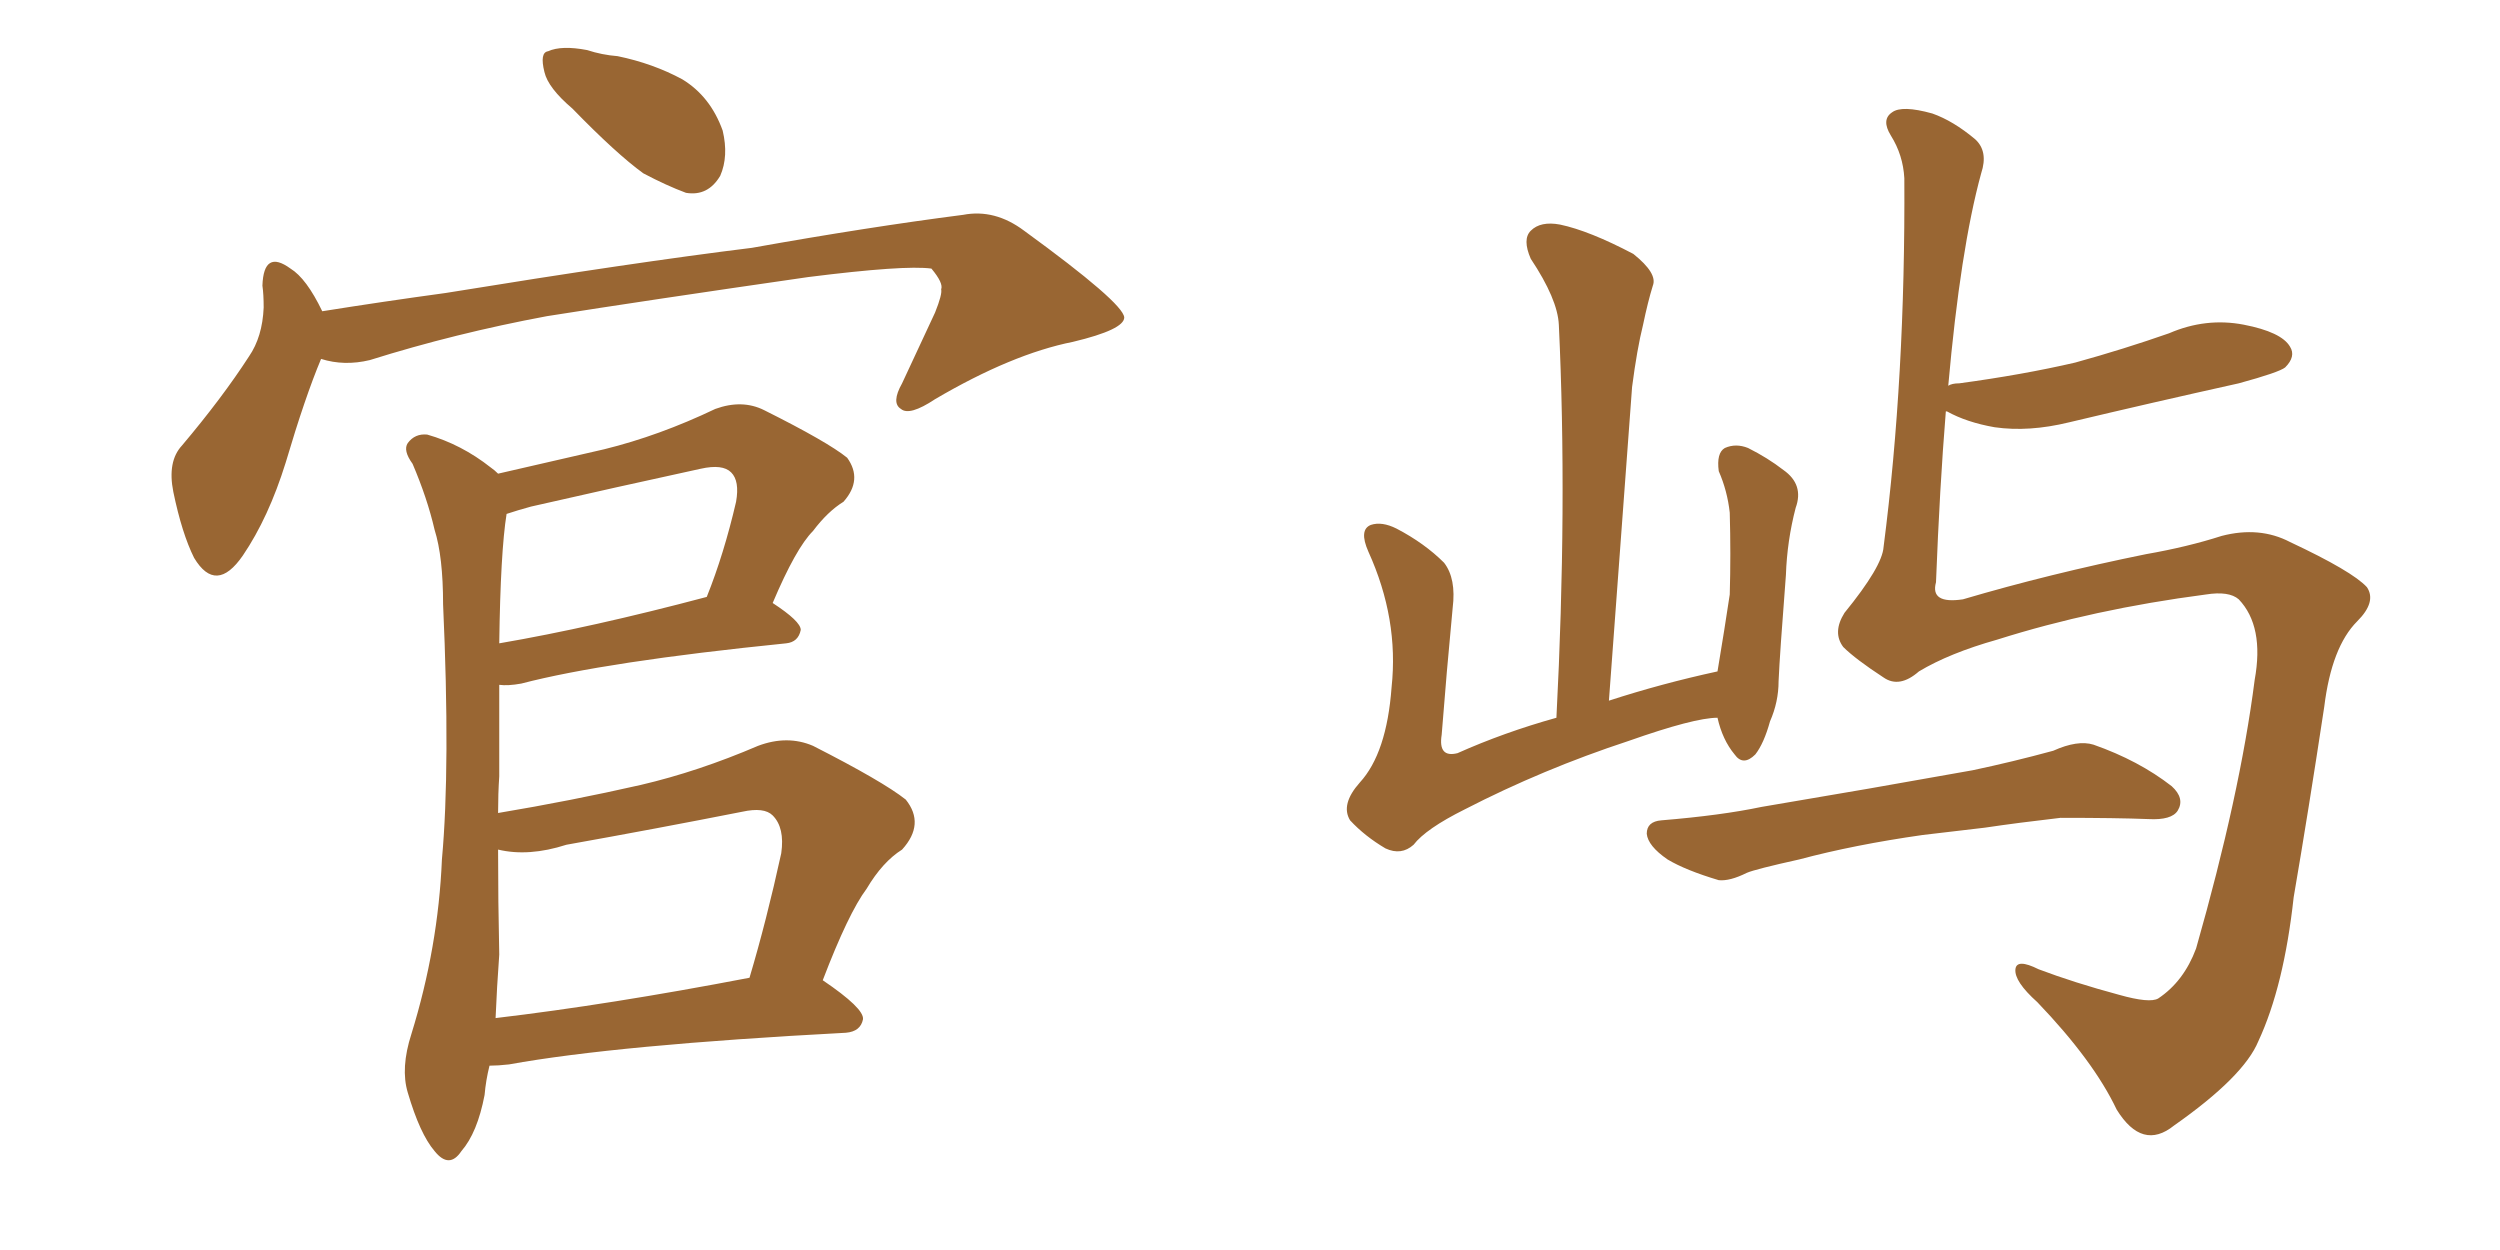 <svg xmlns="http://www.w3.org/2000/svg" xmlns:xlink="http://www.w3.org/1999/xlink" width="300" height="150"><path fill="#996633" padding="10" d="M68.70 13.04L68.70 13.04Q65.77 10.55 65.33 8.64L65.33 8.64Q64.75 6.30 65.77 6.15L65.77 6.15Q67.38 5.42 70.46 6.01L70.46 6.01Q72.22 6.59 74.12 6.74L74.12 6.74Q78.37 7.62 81.88 9.52L81.88 9.52Q85.25 11.57 86.72 15.67L86.72 15.67Q87.45 18.75 86.43 21.09L86.43 21.09Q84.96 23.58 82.32 23.14L82.32 23.14Q79.98 22.27 77.20 20.80L77.20 20.80Q73.97 18.46 68.70 13.04ZM38.53 43.07L38.53 43.07Q36.62 47.61 34.28 55.52L34.28 55.52Q32.23 62.11 29.15 66.65L29.15 66.65Q25.93 71.34 23.29 66.94L23.29 66.94Q21.83 64.01 20.80 59.03L20.80 59.03Q20.07 55.37 21.83 53.47L21.83 53.47Q26.66 47.75 29.88 42.77L29.88 42.77Q31.49 40.43 31.64 36.91L31.64 36.91Q31.64 35.30 31.49 34.28L31.49 34.28Q31.64 29.88 34.86 32.23L34.86 32.23Q36.77 33.40 38.67 37.35L38.67 37.35Q46.00 36.18 53.47 35.16L53.47 35.16Q76.03 31.49 90.23 29.74L90.23 29.74Q104.15 27.25 115.58 25.78L115.58 25.78Q119.38 25.05 122.90 27.69L122.90 27.69Q134.77 36.33 134.91 38.09L134.91 38.09Q134.91 39.55 128.76 41.02L128.76 41.02Q121.44 42.48 112.21 47.90L112.21 47.90Q109.13 49.95 108.11 49.07L108.11 49.07Q106.93 48.34 108.25 46.00L108.25 46.00Q110.30 41.60 112.21 37.50L112.21 37.50Q113.09 35.30 112.94 34.72L112.94 34.72Q113.23 33.98 111.77 32.23L111.77 32.23Q108.54 31.79 96.97 33.25L96.97 33.25Q77.64 36.04 65.63 37.94L65.63 37.94Q54.64 39.99 44.38 43.21L44.38 43.21Q41.31 43.95 38.53 43.07ZM58.74 127.88L58.74 127.88Q58.30 129.64 58.15 131.40L58.15 131.40Q57.28 135.94 55.37 138.13L55.37 138.13Q53.91 140.33 52.15 138.13L52.15 138.13Q50.39 136.08 48.93 131.10L48.93 131.10Q48.05 128.17 49.37 124.07L49.37 124.07Q52.59 113.67 53.03 103.13L53.03 103.13Q54.05 91.99 53.17 72.51L53.17 72.51Q53.17 66.80 52.15 63.57L52.15 63.57Q51.27 59.77 49.51 55.66L49.51 55.66Q48.34 54.05 48.93 53.17L48.93 53.17Q49.80 52.00 51.27 52.15L51.27 52.15Q55.37 53.32 58.89 56.10L58.89 56.10Q59.33 56.40 59.77 56.84L59.77 56.84Q66.21 55.37 72.51 53.91L72.51 53.91Q79.10 52.29 85.84 49.07L85.84 49.07Q89.06 47.90 91.70 49.22L91.70 49.22Q99.32 53.03 101.66 54.93L101.66 54.93Q103.56 57.57 101.22 60.21L101.22 60.21Q99.32 61.38 97.56 63.72L97.56 63.72Q95.51 65.77 92.72 72.36L92.72 72.36Q96.09 74.56 96.09 75.59L96.09 75.59Q95.80 77.05 94.34 77.20L94.34 77.20Q72.66 79.39 62.55 82.03L62.55 82.03Q60.94 82.32 59.91 82.18L59.91 82.18Q59.91 87.01 59.91 93.16L59.91 93.16Q59.77 95.21 59.77 97.56L59.77 97.56Q68.55 96.09 76.90 94.19L76.90 94.19Q83.79 92.58 90.97 89.50L90.97 89.50Q94.48 88.18 97.56 89.50L97.56 89.50Q105.91 93.75 108.69 95.95L108.69 95.95Q111.04 98.88 108.25 101.95L108.25 101.95Q105.91 103.42 104.00 106.64L104.00 106.64Q101.81 109.57 98.73 117.63L98.73 117.63Q103.71 121.00 103.56 122.31L103.56 122.31Q103.27 123.78 101.51 123.93L101.51 123.93Q73.97 125.39 61.08 127.73L61.08 127.73Q59.77 127.88 58.74 127.88ZM59.47 122.17L59.47 122.17Q73.10 120.56 89.94 117.33L89.94 117.33Q91.99 110.45 93.75 102.39L93.75 102.39Q94.19 99.32 92.72 97.85L92.72 97.85Q91.70 96.83 89.06 97.41L89.06 97.41Q78.66 99.46 67.97 101.37L67.97 101.37Q63.43 102.83 59.77 101.95L59.77 101.95Q59.77 108.25 59.91 114.55L59.91 114.55Q59.62 118.51 59.47 122.17ZM59.91 77.20L59.91 77.20L59.91 77.20Q71.04 75.29 84.81 71.63L84.81 71.63Q86.87 66.50 88.33 60.21L88.33 60.21Q88.77 57.71 87.74 56.69L87.74 56.69Q86.72 55.66 84.08 56.25L84.08 56.25Q73.97 58.45 63.72 60.79L63.72 60.79Q62.11 61.23 60.79 61.67L60.79 61.67Q60.06 66.21 59.91 77.20ZM230.27 80.57L230.27 80.57Q227.93 82.62 226.03 81.30L226.03 81.30Q222.66 79.10 221.19 77.64L221.19 77.64Q219.87 75.88 221.34 73.54L221.34 73.54Q225.88 67.97 226.03 65.63L226.03 65.63Q228.66 45.26 228.52 21.39L228.52 21.39Q228.37 18.60 226.90 16.26L226.90 16.26Q225.73 14.36 227.05 13.48L227.05 13.48Q228.22 12.60 231.88 13.62L231.88 13.62Q234.38 14.50 237.01 16.70L237.01 16.70Q238.62 18.16 237.74 20.80L237.74 20.80Q235.25 29.88 233.79 46.29L233.79 46.29Q234.23 46.00 235.11 46.00L235.11 46.00Q242.72 44.97 249.02 43.51L249.02 43.51Q254.88 41.89 260.30 39.99L260.30 39.99Q264.70 38.09 269.24 38.96L269.24 38.96Q273.78 39.84 274.80 41.60L274.80 41.60Q275.54 42.77 274.22 44.09L274.22 44.09Q273.49 44.68 268.65 46.00L268.65 46.00Q258.11 48.34 248.29 50.68L248.29 50.68Q243.46 51.86 239.36 51.27L239.36 51.27Q235.99 50.68 233.64 49.37L233.64 49.37Q233.64 49.37 233.50 49.37L233.50 49.37Q232.76 58.45 232.32 69.87L232.32 69.87Q231.59 72.51 235.55 71.92L235.55 71.92Q245.95 68.85 257.52 66.50L257.52 66.50Q262.50 65.63 266.60 64.31L266.60 64.31Q271.14 63.13 274.80 65.04L274.80 65.04Q282.28 68.55 284.03 70.46L284.03 70.46Q285.21 72.22 282.86 74.56L282.86 74.56Q279.79 77.64 278.91 84.81L278.91 84.81Q277.00 97.41 275.24 107.67L275.24 107.67Q274.07 118.36 271.00 124.95L271.00 124.95Q269.24 129.20 260.89 135.06L260.89 135.06Q257.08 138.13 254.00 133.15L254.00 133.15Q251.22 127.29 244.48 120.26L244.48 120.26Q241.70 117.77 241.85 116.31L241.85 116.31Q241.99 114.99 244.63 116.31L244.63 116.31Q248.88 117.92 254.30 119.38L254.30 119.38Q257.96 120.41 258.98 119.82L258.98 119.82Q262.06 117.77 263.53 113.82L263.53 113.82Q268.80 95.36 270.56 81.59L270.56 81.59Q271.73 75.15 268.65 71.92L268.65 71.92Q267.48 70.90 264.70 71.34L264.70 71.34Q251.22 73.10 239.65 76.76L239.65 76.76Q233.94 78.37 230.27 80.57ZM230.71 100.20L230.71 100.20Q222.51 101.37 215.92 103.13L215.92 103.13Q210.64 104.30 209.62 104.74L209.62 104.74Q207.57 105.76 206.25 105.62L206.25 105.62Q202.29 104.44 200.10 103.13L200.10 103.13Q197.75 101.51 197.61 100.05L197.61 100.05Q197.61 98.58 199.37 98.44L199.37 98.44Q206.54 97.85 211.38 96.83L211.38 96.83Q215.77 96.09 224.27 94.63L224.27 94.63Q228.37 93.90 236.72 92.43L236.72 92.43Q241.55 91.41 246.39 90.09L246.39 90.09Q249.32 88.77 251.22 89.36L251.22 89.36Q256.64 91.26 260.60 94.34L260.60 94.34Q262.21 95.80 261.33 97.27L261.33 97.27Q260.60 98.44 257.81 98.29L257.81 98.29Q254.00 98.14 247.27 98.14L247.27 98.14Q242.14 98.73 238.18 99.32L238.18 99.32Q234.38 99.76 230.71 100.20ZM206.10 86.13L206.10 86.13L206.10 86.13Q203.32 86.13 195.41 88.92L195.41 88.92Q185.16 92.29 175.78 97.12L175.78 97.12Q171.09 99.46 169.63 101.37L169.63 101.37Q168.16 102.69 166.26 101.81L166.26 101.81Q163.77 100.34 162.01 98.44L162.01 98.44Q160.84 96.53 163.18 93.90L163.18 93.90Q166.41 90.38 166.99 82.47L166.99 82.47Q167.87 74.27 164.21 66.21L164.21 66.21Q163.04 63.57 164.50 62.99L164.50 62.99Q165.82 62.55 167.58 63.43L167.58 63.43Q170.95 65.19 173.29 67.53L173.29 67.53Q174.76 69.43 174.32 72.95L174.32 72.95Q173.58 80.71 173.00 88.18L173.00 88.18Q172.56 90.97 174.90 90.38L174.90 90.38Q180.47 87.89 186.77 86.13L186.77 86.13Q188.09 60.64 187.06 38.96L187.06 38.96Q186.91 35.89 183.69 31.05L183.69 31.05Q182.67 28.71 183.69 27.69L183.69 27.69Q184.86 26.51 187.21 26.95L187.21 26.95Q190.72 27.69 196.00 30.47L196.00 30.47Q198.93 32.81 198.34 34.28L198.34 34.28Q197.75 36.18 197.17 38.96L197.17 38.96Q196.44 41.89 195.85 46.44L195.85 46.44Q194.53 64.31 193.07 84.08L193.07 84.08Q199.37 82.03 206.10 80.57L206.10 80.57Q206.98 75.29 207.57 71.34L207.57 71.34Q207.71 66.50 207.57 61.52L207.57 61.52Q207.28 58.89 206.25 56.54L206.25 56.54Q205.96 54.35 206.98 53.76L206.98 53.76Q208.30 53.17 209.77 53.76L209.77 53.76Q212.11 54.93 214.01 56.40L214.01 56.40Q216.50 58.15 215.48 60.94L215.48 60.94Q214.45 64.89 214.31 68.99L214.31 68.99Q213.57 78.52 213.43 81.74L213.43 81.74Q213.43 84.23 212.40 86.57L212.40 86.57Q211.67 89.21 210.64 90.53L210.64 90.53Q209.18 91.99 208.15 90.53L208.15 90.53Q206.69 88.77 206.10 86.13Z"/></svg>